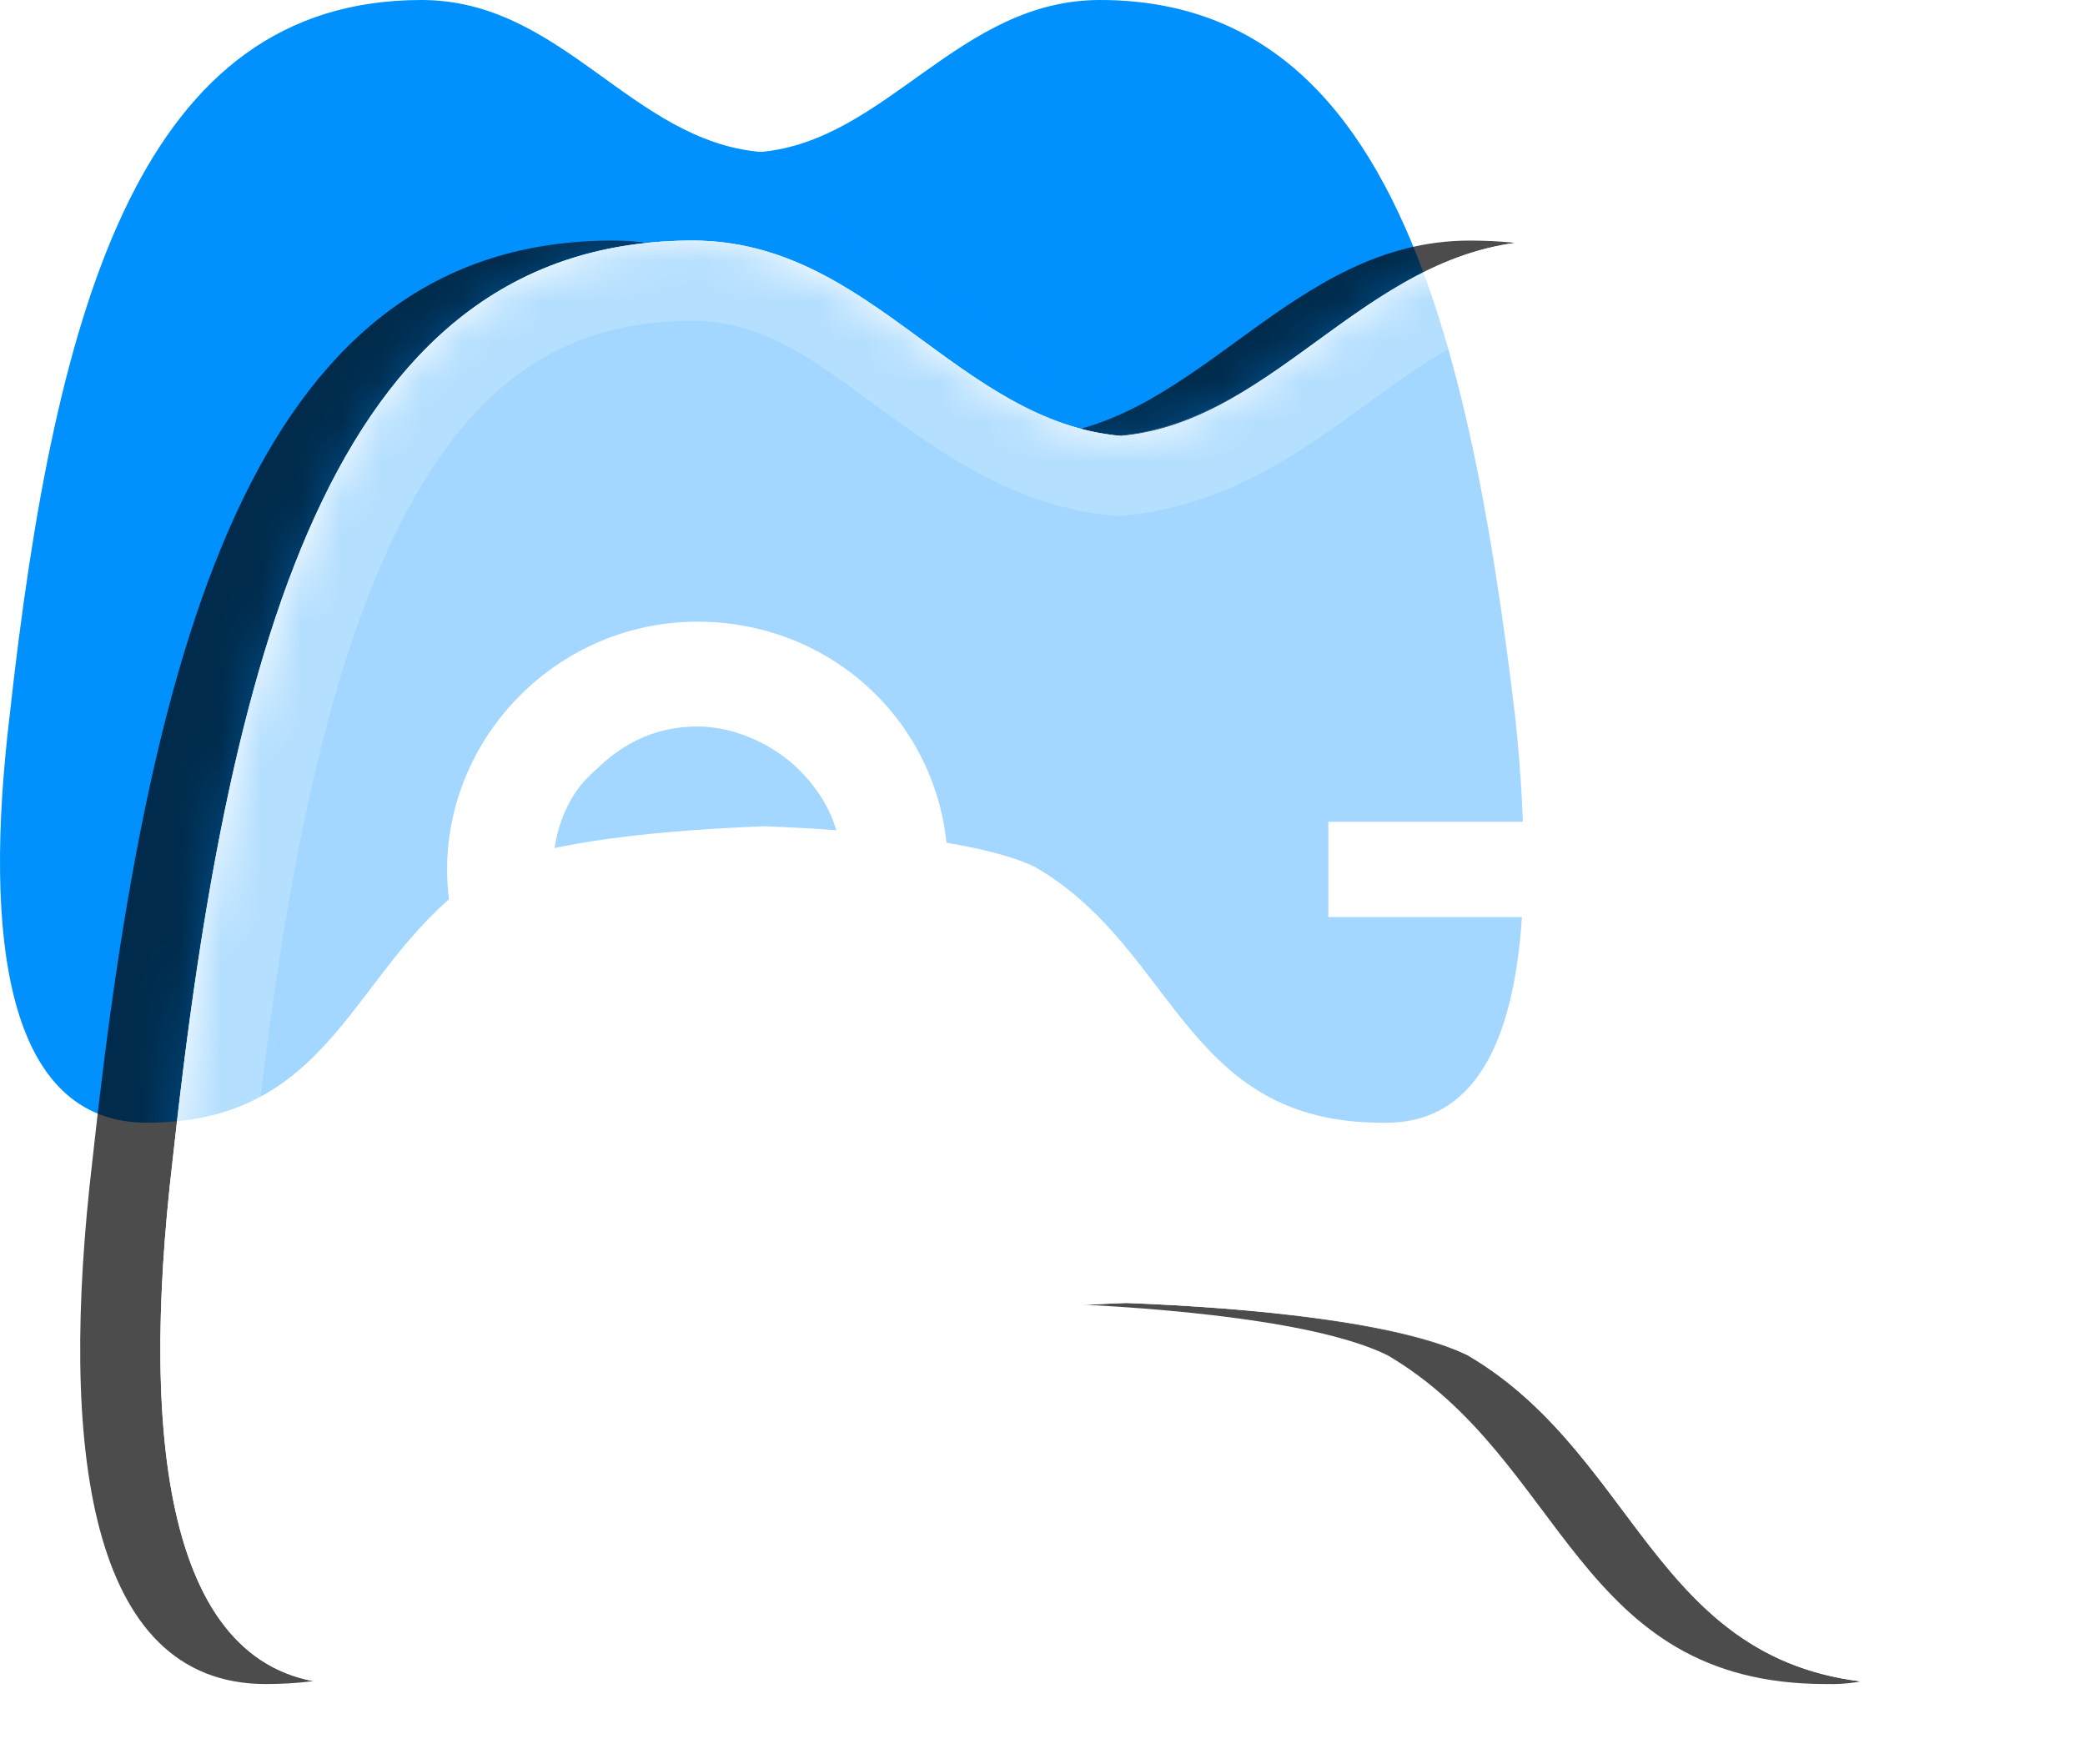 <?xml version="1.0" encoding="UTF-8"?>
<svg width="52px" height="44px" viewBox="0 0 52 44" version="1.1" xmlns="http://www.w3.org/2000/svg" xmlns:xlink="http://www.w3.org/1999/xlink">
    <title>编组</title>
    <defs>
        <path d="M51.742,29.048 C50.18,15.623 47.418,6 38.652,6 C34.208,6 31.927,10.515 27.964,10.871 C23.881,10.515 21.719,6 17.276,6 C8.509,6 5.747,15.623 4.306,28.93 C3.465,36.058 4.186,41.998 8.629,41.998 C14.874,41.998 15.114,36.414 19.557,33.801 C21.239,32.969 24.962,32.613 28.084,32.494 C31.206,32.613 34.929,32.969 36.61,33.801 C41.054,36.414 41.294,41.998 47.538,41.998 C51.862,42.117 52.462,36.177 51.742,29.048 L51.742,29.048 Z" id="path-1"></path>
        <filter x="-12.5%" y="-11.1%" width="116.7%" height="122.2%" filterUnits="objectBoundingBox" id="filter-2">
            <feOffset dx="-2" dy="0" in="SourceAlpha" result="shadowOffsetOuter1"></feOffset>
            <feGaussianBlur stdDeviation="1" in="shadowOffsetOuter1" result="shadowBlurOuter1"></feGaussianBlur>
            <feColorMatrix values="0 0 0 0 0   0 0 0 0 0   0 0 0 0 0  0 0 0 0.295 0" type="matrix" in="shadowBlurOuter1"></feColorMatrix>
        </filter>
        <path d="M47.742,23.048 C46.18,9.623 43.418,0 34.652,0 C30.208,0 27.927,4.515 23.964,4.871 C19.881,4.515 17.719,0 13.276,0 C4.509,0 1.747,9.623 0.306,22.93 C-0.535,30.058 0.186,35.998 4.629,35.998 C10.874,35.998 11.114,30.414 15.557,27.801 C17.239,26.969 20.962,26.613 24.084,26.494 C27.206,26.613 30.929,26.969 32.61,27.801 C37.054,30.414 37.294,35.998 43.538,35.998 C47.862,36.117 48.462,30.177 47.742,23.048 L47.742,23.048 Z" id="path-3"></path>
        <filter x="-47.4%" y="-64.3%" width="194.7%" height="228.6%" filterUnits="objectBoundingBox" id="filter-5">
            <feGaussianBlur stdDeviation="6" in="SourceGraphic"></feGaussianBlur>
        </filter>
    </defs>
    <g id="页面-1" stroke="none" stroke-width="1" fill="none" fill-rule="evenodd">
        <g id="h5第三屏" transform="translate(-40, -536)">
            <g id="编组" transform="translate(40, 536)">
                <path d="M27.433,0 C31.498,0 33.932,2.568 35.499,6.793 C32.878,8.104 30.874,10.609 27.964,10.871 C23.881,10.515 21.719,6 17.276,6 C8.723,6 5.886,15.159 4.414,27.961 C4.178,27.986 3.928,27.999 3.665,27.999 C0.147,27.999 -0.423,23.378 0.242,17.834 C1.383,7.485 3.57,0 10.51,0 C14.028,0 15.739,3.511 18.971,3.789 C22.109,3.511 23.915,0 27.433,0 Z" id="形状结合" fill="#0091FF" fill-rule="nonzero"></path>
                <g id="路径" opacity="0.7" fill-rule="nonzero">
                    <use fill="black" fill-opacity="1" filter="url(#filter-2)" xlink:href="#path-1"></use>
                    <use fill="#FFFFFF" xlink:href="#path-1"></use>
                </g>
                <g id="路径" transform="translate(4, 6)">
                    <mask id="mask-4" fill="white">
                        <use xlink:href="#path-3"></use>
                    </mask>
                    <use id="蒙版" fill="#FFFFFF" fill-rule="nonzero" opacity="0" xlink:href="#path-3"></use>
                    <path d="M33.795,11.927 C32.56,1.485 30.373,-6 23.433,-6 C19.915,-6 18.109,-2.489 14.971,-2.211 C11.739,-2.489 10.028,-6 6.51,-6 C-0.43,-6 -2.617,1.485 -3.758,11.834 C-4.423,17.378 -3.853,21.999 -0.335,21.999 C4.609,21.999 4.799,17.656 8.316,15.623 C9.647,14.976 12.595,14.699 15.066,14.606 C17.538,14.699 20.485,14.976 21.816,15.623 C25.334,17.656 25.524,21.999 30.468,21.999 C33.891,22.091 34.366,17.471 33.795,11.927 L33.795,11.927 Z" fill="#0091FF" fill-rule="nonzero" opacity="0.6" filter="url(#filter-5)" mask="url(#mask-4)"></path>
                </g>
                <path d="M38.652,7 C40.382,7 41.853,7.411 43.107,8.196 C44.464,9.044 45.562,10.32 46.478,11.934 C48.765,15.961 49.917,22.017 50.748,29.164 C51.122,32.869 51.15,36.244 50.408,38.532 C50.139,39.361 49.773,40.037 49.242,40.476 C48.8,40.841 48.244,41.017 47.566,40.999 C44.317,40.998 42.922,39.277 41.54,37.432 L41.272,37.073 C40.143,35.566 38.959,34.022 37.117,32.939 C35.292,32.033 31.4,31.619 28.122,31.494 C24.768,31.619 20.876,32.033 19.114,32.904 C17.336,33.947 16.189,35.353 15.129,36.763 L15.129,36.763 L14.82,37.175 C13.368,39.113 12.001,40.998 8.629,40.998 C7.904,40.998 7.308,40.795 6.833,40.4 C6.273,39.935 5.883,39.233 5.599,38.375 C4.838,36.072 4.866,32.722 5.3,29.037 C6.066,21.963 7.187,15.942 9.456,11.93 C10.367,10.32 11.463,9.045 12.819,8.196 C14.072,7.412 15.545,7 17.276,7 C19.177,7 20.595,7.96 21.963,8.961 L22.418,9.294 C24.089,10.52 25.757,11.682 27.877,11.867 C30.092,11.684 31.747,10.542 33.417,9.328 L33.417,9.328 L33.881,8.99 C35.276,7.977 36.731,7 38.652,7 Z" id="路径" stroke="#FFFFFF" stroke-width="2" opacity="0.193" fill-rule="nonzero"></path>
                <polygon id="路径" fill="#FFFFFF" fill-rule="nonzero" points="45.377 22.87 40.453 22.87 40.453 27.742 38.051 27.742 38.051 22.87 33.128 22.87 33.128 20.494 38.051 20.494 38.051 15.742 40.453 15.742 40.453 20.494 45.377 20.494 45.377 22.87"></polygon>
                <path d="M17.396,15.504 C20.878,15.504 23.641,18.237 23.641,21.682 C23.641,25.128 20.758,27.86 17.396,27.86 C13.913,27.86 11.151,25.009 11.151,21.682 C11.151,18.356 13.913,15.504 17.396,15.504 Z M17.396,18.118 C16.435,18.118 15.594,18.475 14.874,19.187 C14.153,19.782 13.793,20.732 13.793,21.682 C13.793,22.633 14.153,23.464 14.874,24.177 C15.474,24.771 16.435,25.247 17.396,25.247 C18.357,25.247 19.197,24.89 19.918,24.177 C20.518,23.583 20.999,22.633 20.999,21.682 C20.999,20.732 20.638,19.9 19.918,19.187 C19.317,18.593 18.357,18.118 17.396,18.118 Z" id="形状结合" fill="#FFFFFF" fill-rule="nonzero"></path>
            </g>
        </g>
    </g>
</svg>